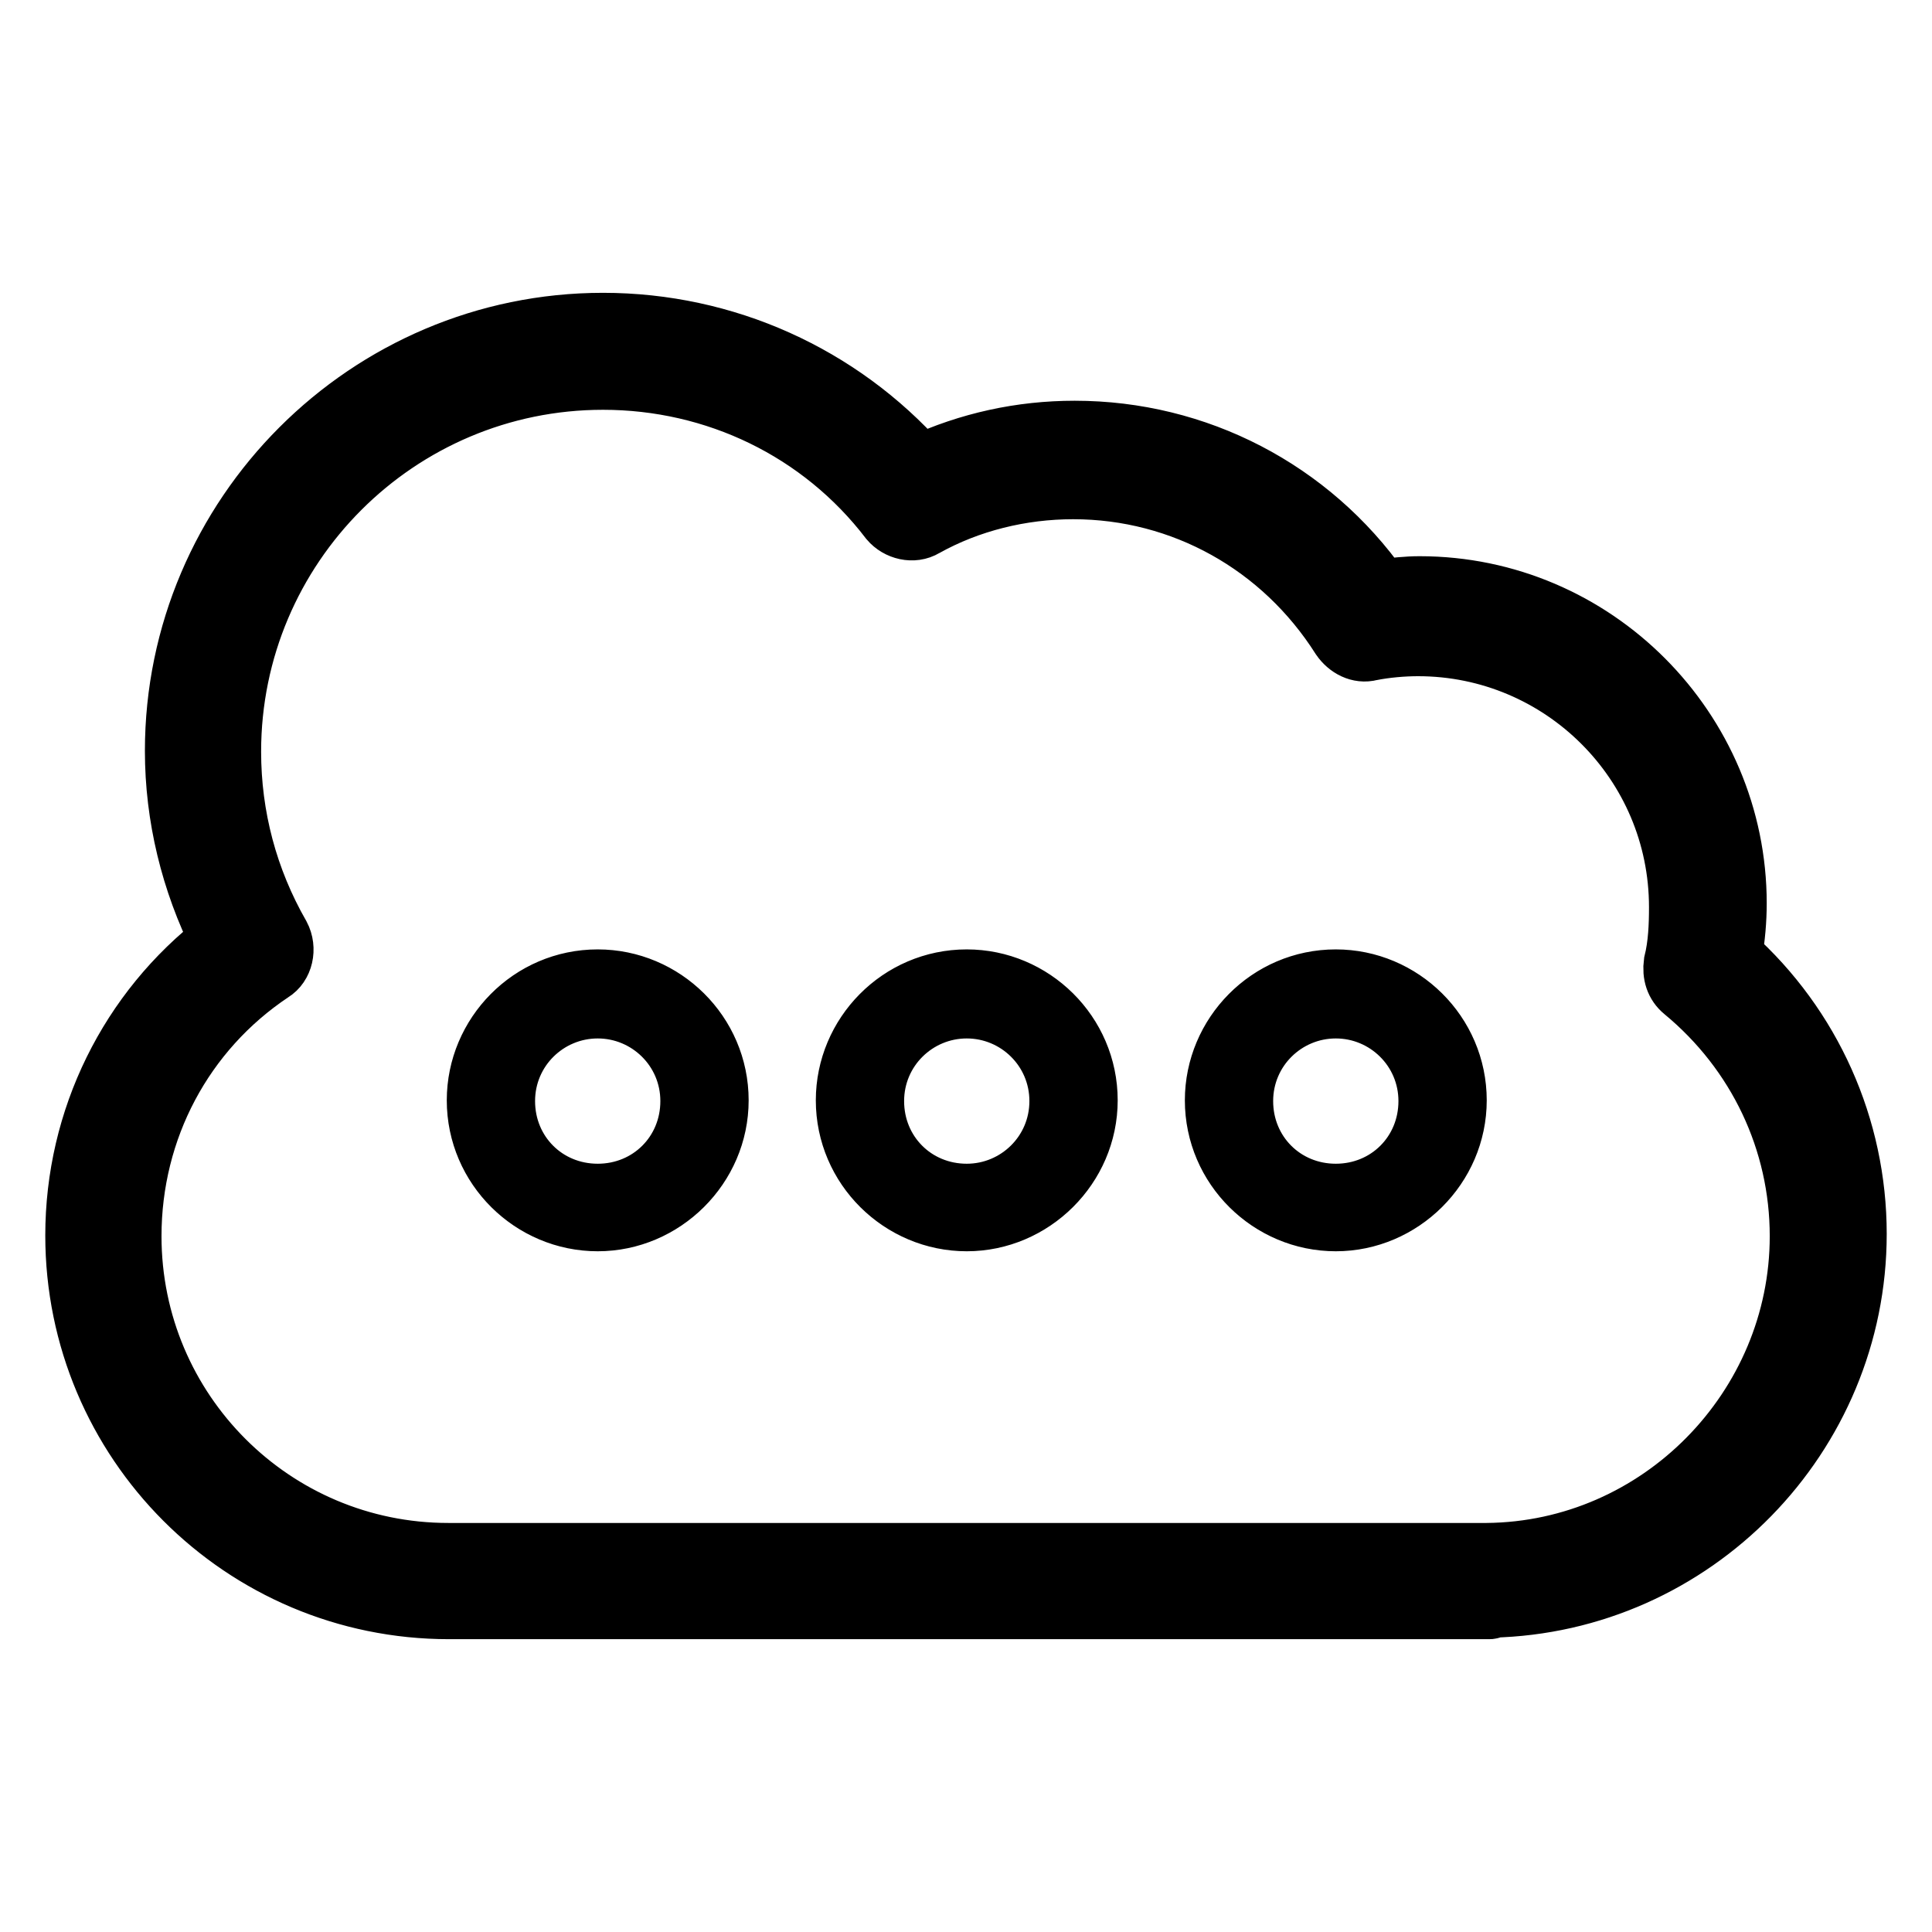 <?xml version="1.0" encoding="utf-8"?>
<!-- Svg Vector Icons : http://www.onlinewebfonts.com/icon -->
<!DOCTYPE svg PUBLIC "-//W3C//DTD SVG 1.1//EN" "http://www.w3.org/Graphics/SVG/1.1/DTD/svg11.dtd">
<svg version="1.1" xmlns="http://www.w3.org/2000/svg" xmlns:xlink="http://www.w3.org/1999/xlink" x="0px" y="0px" viewBox="0 0 256 256" enable-background="new 0 0 256 256" xml:space="preserve">
<g> <path stroke-width="8" fill-opacity="0" stroke="#000000"  d="M197.3,213.2H59.5C32.1,213.2,10,191,10,163.7c0-15.4,7.1-29.8,19.2-39.1c-3.9-7.8-6-16.4-6-25.1 c0-31.2,25.5-56.7,56.7-56.7c16.2,0,31.4,6.9,42,18.8c6.5-3,13.4-4.5,20.5-4.5c16.2,0,31.2,7.8,40.5,21c1.9-0.2,3.5-0.4,5.2-0.4 c23.2,0,42,19,42,42c0,2.2-0.2,4.5-0.6,6.9C240,136,246,149.4,246,163.5c0,26.8-21.6,48.9-48.4,49.5 C197.6,213.2,197.5,213.2,197.3,213.2L197.3,213.2z M79.9,50.3c-27.2,0-49.3,22.1-49.3,49.3c0,8.6,2.2,16.9,6.5,24.4 c0.9,1.7,0.4,3.9-1.1,4.8c-11.7,7.8-18.6,20.8-18.6,35c0,23.2,18.8,42,42,42h137.6c22.9-0.2,41.5-19.2,41.5-42 c0-12.6-5.6-24.4-15.4-32.5c-1.1-0.9-1.5-2.2-1.3-3.7c0.6-2.4,0.7-5,0.7-7.4c0-19.2-15.6-34.6-34.6-34.6c-2,0-4.3,0.2-6.3,0.6 c-1.5,0.4-3-0.4-3.9-1.7c-7.8-12.3-21-19.7-35.5-19.7c-6.9,0-13.8,1.7-19.7,5c-1.5,0.9-3.5,0.4-4.6-0.9 C108.8,57,94.8,50.3,79.9,50.3z M79.2,161.8c-8.7,0-16-7.1-16-16c0-8.7,7.1-16,16-16c8.7,0,16,7.1,16,16 C95.2,154.6,87.9,161.8,79.2,161.8z M79.2,133.6c-6.7,0-12.3,5.4-12.3,12.3s5.4,12.3,12.3,12.3s12.3-5.4,12.3-12.3 S85.9,133.6,79.2,133.6z M128.1,161.8c-8.7,0-16-7.1-16-16c0-8.7,7.1-16,16-16c8.7,0,16,7.1,16,16 C144.1,154.6,136.8,161.8,128.1,161.8z M128.1,133.6c-6.7,0-12.3,5.4-12.3,12.3s5.4,12.3,12.3,12.3c6.7,0,12.3-5.4,12.3-12.3 S134.8,133.6,128.1,133.6z M177,161.8c-8.7,0-16-7.1-16-16c0-8.7,7.1-16,16-16c8.7,0,16,7.1,16,16C193,154.6,185.7,161.8,177,161.8 z M177,133.6c-6.7,0-12.3,5.4-12.3,12.3s5.4,12.3,12.3,12.3s12.3-5.4,12.3-12.3S183.7,133.6,177,133.6z"/></g>
</svg>